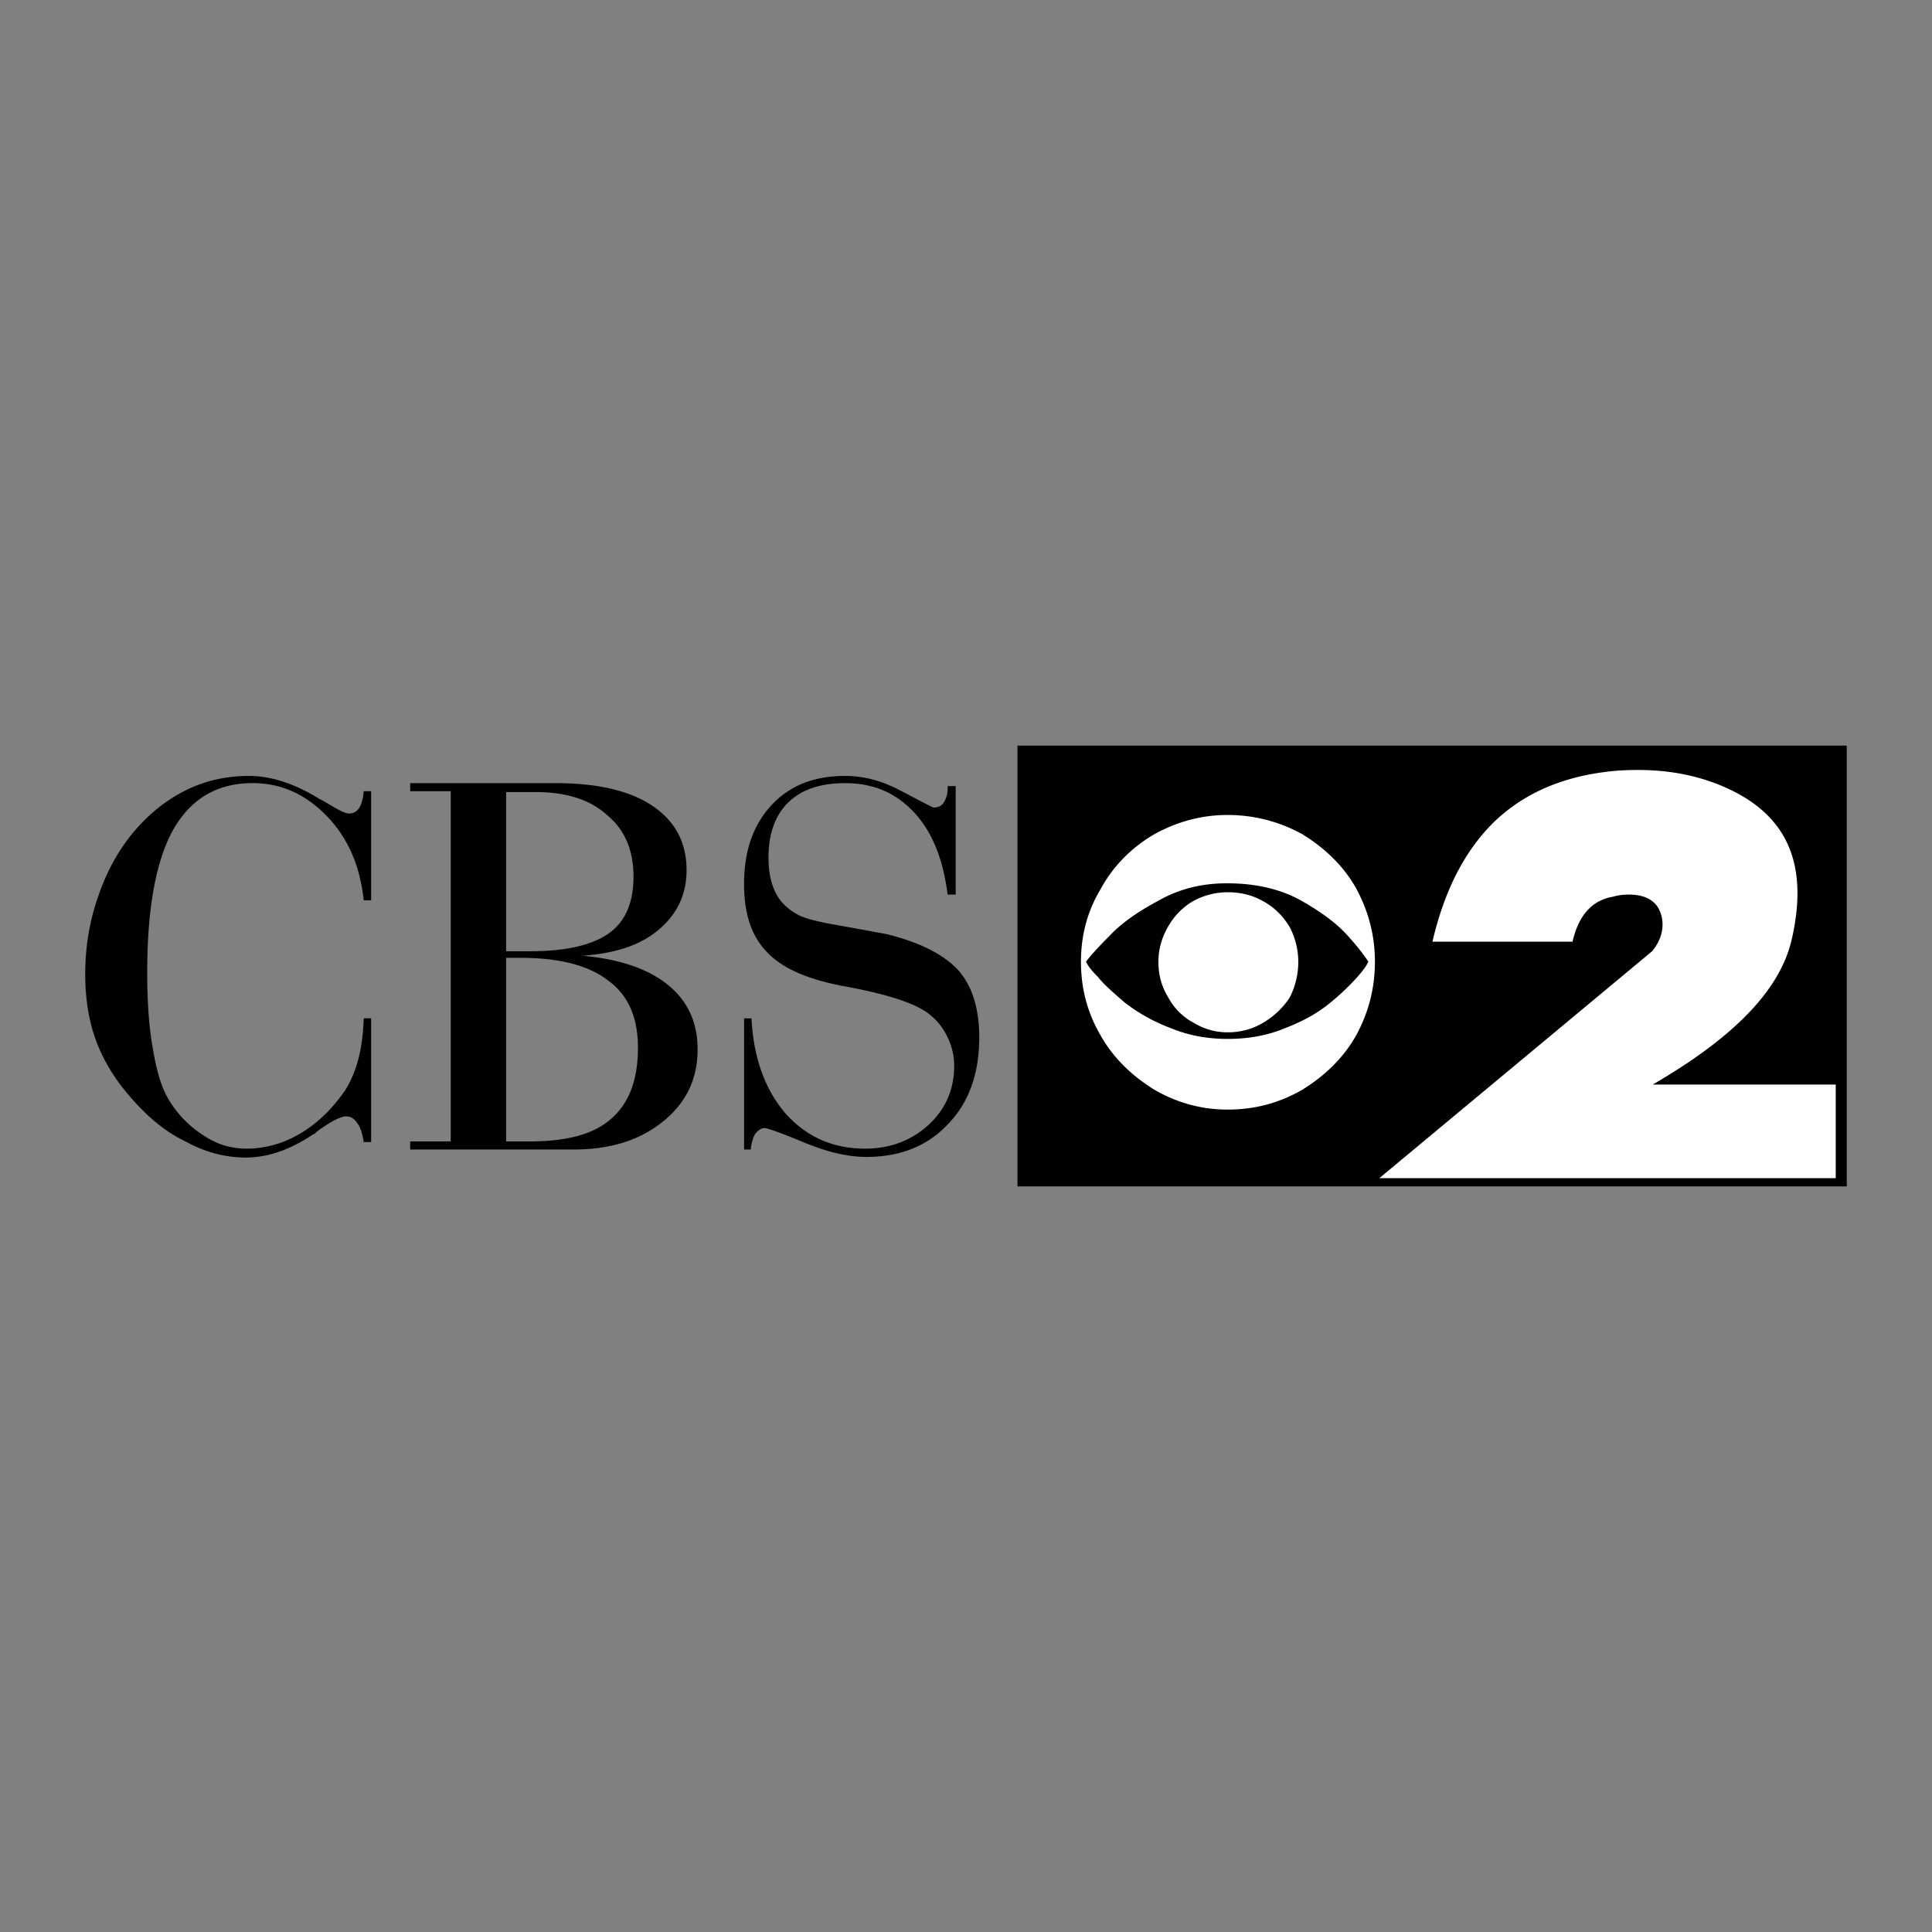 <svg xmlns="http://www.w3.org/2000/svg" width="2500" height="2500" viewBox="0 0 192.756 192.756"><rect x="0" y="0" width="192.756" height="192.756" fill="#808080" stroke="none"/><g fill-rule="evenodd" clip-rule="evenodd"><path fill="#fff" fill-opacity="0" d="M0 0h192.756v192.756H0V0z"/><path d="M50.498 94.906V79.023h2.943c3.007 0 5.421.741 7.116 2.287 1.779 1.461 2.647 3.516 2.647 6.163 0 2.583-.805 4.49-2.499 5.675-1.694 1.165-4.257 1.758-7.857 1.758H50.498zm0 18.975V95.563h1.397c3.897 0 6.84.742 8.81 2.287 1.99 1.462 2.943 3.664 2.943 6.692 0 3.155-.868 5.506-2.647 7.052-1.694 1.546-4.405 2.287-8.153 2.287h-2.35zm-9.572.805h16.327c3.685 0 6.628-.953 8.895-2.796 2.287-1.842 3.452-4.192 3.452-7.199 0-2.647-.953-4.786-2.922-6.396-1.991-1.631-4.786-2.584-8.534-2.944 3.24-.233 5.739-1.038 7.56-2.583 1.842-1.546 2.795-3.516 2.795-5.951 0-2.731-1.102-4.85-3.367-6.395-2.287-1.546-5.527-2.288-9.72-2.288H40.926v.805h4.044v34.942h-4.044v.805zM74.237 101.599v13.087h.657c.084-.656.233-1.186.444-1.546.297-.36.593-.593.953-.593.233 0 1.546.444 3.833 1.397s4.341 1.482 6.332 1.482c3.367 0 6.099-1.102 8.09-3.24 2.117-2.139 3.155-5.082 3.155-8.683 0-2.943-.741-5.209-2.138-6.755-1.461-1.546-3.812-2.732-7.052-3.537a489.595 489.595 0 0 0-4.85-.889c-2.139-.36-3.473-.72-4.129-1.101-1.017-.572-1.758-1.313-2.203-2.266-.445-.953-.657-2.075-.657-3.388 0-2.351.657-4.193 1.906-5.442 1.334-1.334 3.24-1.991 5.739-1.991 2.795 0 5.061.953 6.903 2.944 1.779 1.905 2.88 4.638 3.325 8.174h.805V78.431h-.805v.296c0 .508-.148.953-.381 1.334-.212.36-.593.508-1.017.508-.084 0-1.038-.508-3.028-1.546-1.991-1.101-3.896-1.609-5.802-1.609-3.092 0-5.527.953-7.349 2.922-1.842 1.991-2.732 4.575-2.732 7.878 0 2.944.741 5.146 2.203 6.692 1.397 1.546 3.833 2.711 7.285 3.389.148.063.36.063.741.147 4.341.806 7.137 1.758 8.386 2.859.805.656 1.313 1.397 1.694 2.202a6.53 6.53 0 0 1 .656 2.796c0 2.436-.89 4.404-2.584 5.95-1.694 1.546-3.812 2.351-6.311 2.351-3.177 0-5.823-1.164-7.878-3.451-2.054-2.351-3.24-5.506-3.452-9.551h-.739v.001zM36.289 101.599c-.063 1.758-.276 3.155-.572 4.192a11.291 11.291 0 0 1-1.249 2.944c-1.25 1.82-2.732 3.303-4.49 4.341-1.694 1.017-3.537 1.524-5.379 1.524-1.546 0-3.007-.423-4.405-1.397a10.576 10.576 0 0 1-3.537-3.812c-.657-1.187-1.101-2.859-1.461-5.083-.36-2.117-.508-4.553-.508-7.349 0-6.31.868-11.033 2.562-14.125 1.779-3.155 4.426-4.702 7.941-4.702 2.88 0 5.294 1.102 7.433 3.304 2.139 2.223 3.304 5.019 3.664 8.386h.741V78.939h-.741c-.063.741-.212 1.25-.424 1.63-.233.36-.529.593-1.038.593-.36 0-.953-.296-1.843-.826-.36-.211-.593-.36-.72-.423-.148-.085-.296-.148-.445-.233-2.499-1.546-4.85-2.266-6.988-2.266-2.139 0-4.193.423-6.184 1.376-1.991.974-3.749 2.372-5.294 4.193-1.546 1.843-2.711 3.981-3.537 6.396-.868 2.436-1.313 5.083-1.313 7.814 0 2.414.36 4.701 1.101 6.692.741 1.969 1.906 3.896 3.537 5.718 1.61 1.842 3.367 3.324 5.358 4.277 1.991 1.102 4.045 1.609 6.035 1.609 2.203 0 4.49-.805 6.756-2.351h.084c.148-.148.36-.36.741-.593 1.165-.805 1.969-1.165 2.415-1.165.444 0 .805.212 1.101.656.296.36.529 1.038.657 1.906h.741v-12.346h-.739v.003zM184.252 118.37V74.386h-82.738v43.984h82.738z"/><path d="M122.479 102.996c-1.186 0-2.287-.297-3.389-.953a6.145 6.145 0 0 1-2.562-2.584c-.678-1.101-.953-2.266-.953-3.515 0-1.122.275-2.287.953-3.473a6.886 6.886 0 0 1 2.5-2.562 7.227 7.227 0 0 1 3.451-.89c1.312 0 2.5.296 3.537.89 1.102.593 1.969 1.461 2.646 2.562a7.536 7.536 0 0 1 .869 3.473c0 1.25-.297 2.499-.869 3.6a7.998 7.998 0 0 1-2.646 2.499c-1.102.656-2.287.953-3.537.953zm-14.125-7.052c.148.361.529.869 1.186 1.525.656.826 1.609 1.631 2.711 2.584a17.466 17.466 0 0 0 4.49 2.498c1.758.741 3.684 1.102 5.738 1.102 2.139 0 4.045-.36 5.803-1.102 1.693-.656 3.176-1.461 4.426-2.498a24.502 24.502 0 0 0 2.646-2.499c.658-.741 1.018-1.249 1.166-1.61-.445-.677-1.102-1.545-2.055-2.583-1.102-1.25-2.732-2.435-4.701-3.537-1.99-1.101-4.426-1.694-7.285-1.694h-.148c-2.498 0-4.785.593-6.84 1.779-2.055 1.101-3.686 2.266-4.785 3.452-1.102 1.101-1.907 1.99-2.352 2.583zm74.796 21.6h-45.531l27.213-22.638c.656-.805 1.039-1.694 1.039-2.647 0-.656-.148-1.249-.529-1.842-.594-.805-1.547-1.165-2.859-1.165-.508 0-1.037.063-1.547.212-2.139.36-3.451 1.906-4.045 4.489h-13.977c1.186-5.082 3.178-8.979 6.035-11.838 2.859-2.795 6.545-4.489 11.098-5.083 1.037-.148 2.139-.211 3.389-.211 3.311 0 6.314.623 9.027 1.888 6.436 3 7.83 8.273 6.307 14.983-1.223 5.383-6.279 10.096-13.873 14.513h18.254v9.339h-.001zm-60.671-6.84c-2.584 0-4.998-.656-7.285-1.969-2.266-1.398-4.107-3.177-5.357-5.379-1.334-2.267-1.99-4.702-1.99-7.413 0-2.647.656-5.083 1.99-7.285 1.25-2.287 3.092-4.129 5.357-5.442 2.287-1.25 4.701-1.906 7.285-1.906 2.646 0 5.146.656 7.434 1.906 2.266 1.397 4.107 3.155 5.357 5.357 1.25 2.287 1.906 4.723 1.906 7.37 0 2.71-.656 5.146-1.906 7.413-1.25 2.202-3.092 3.98-5.357 5.379-2.288 1.313-4.724 1.969-7.434 1.969z" fill="#fff"/></g></svg>
